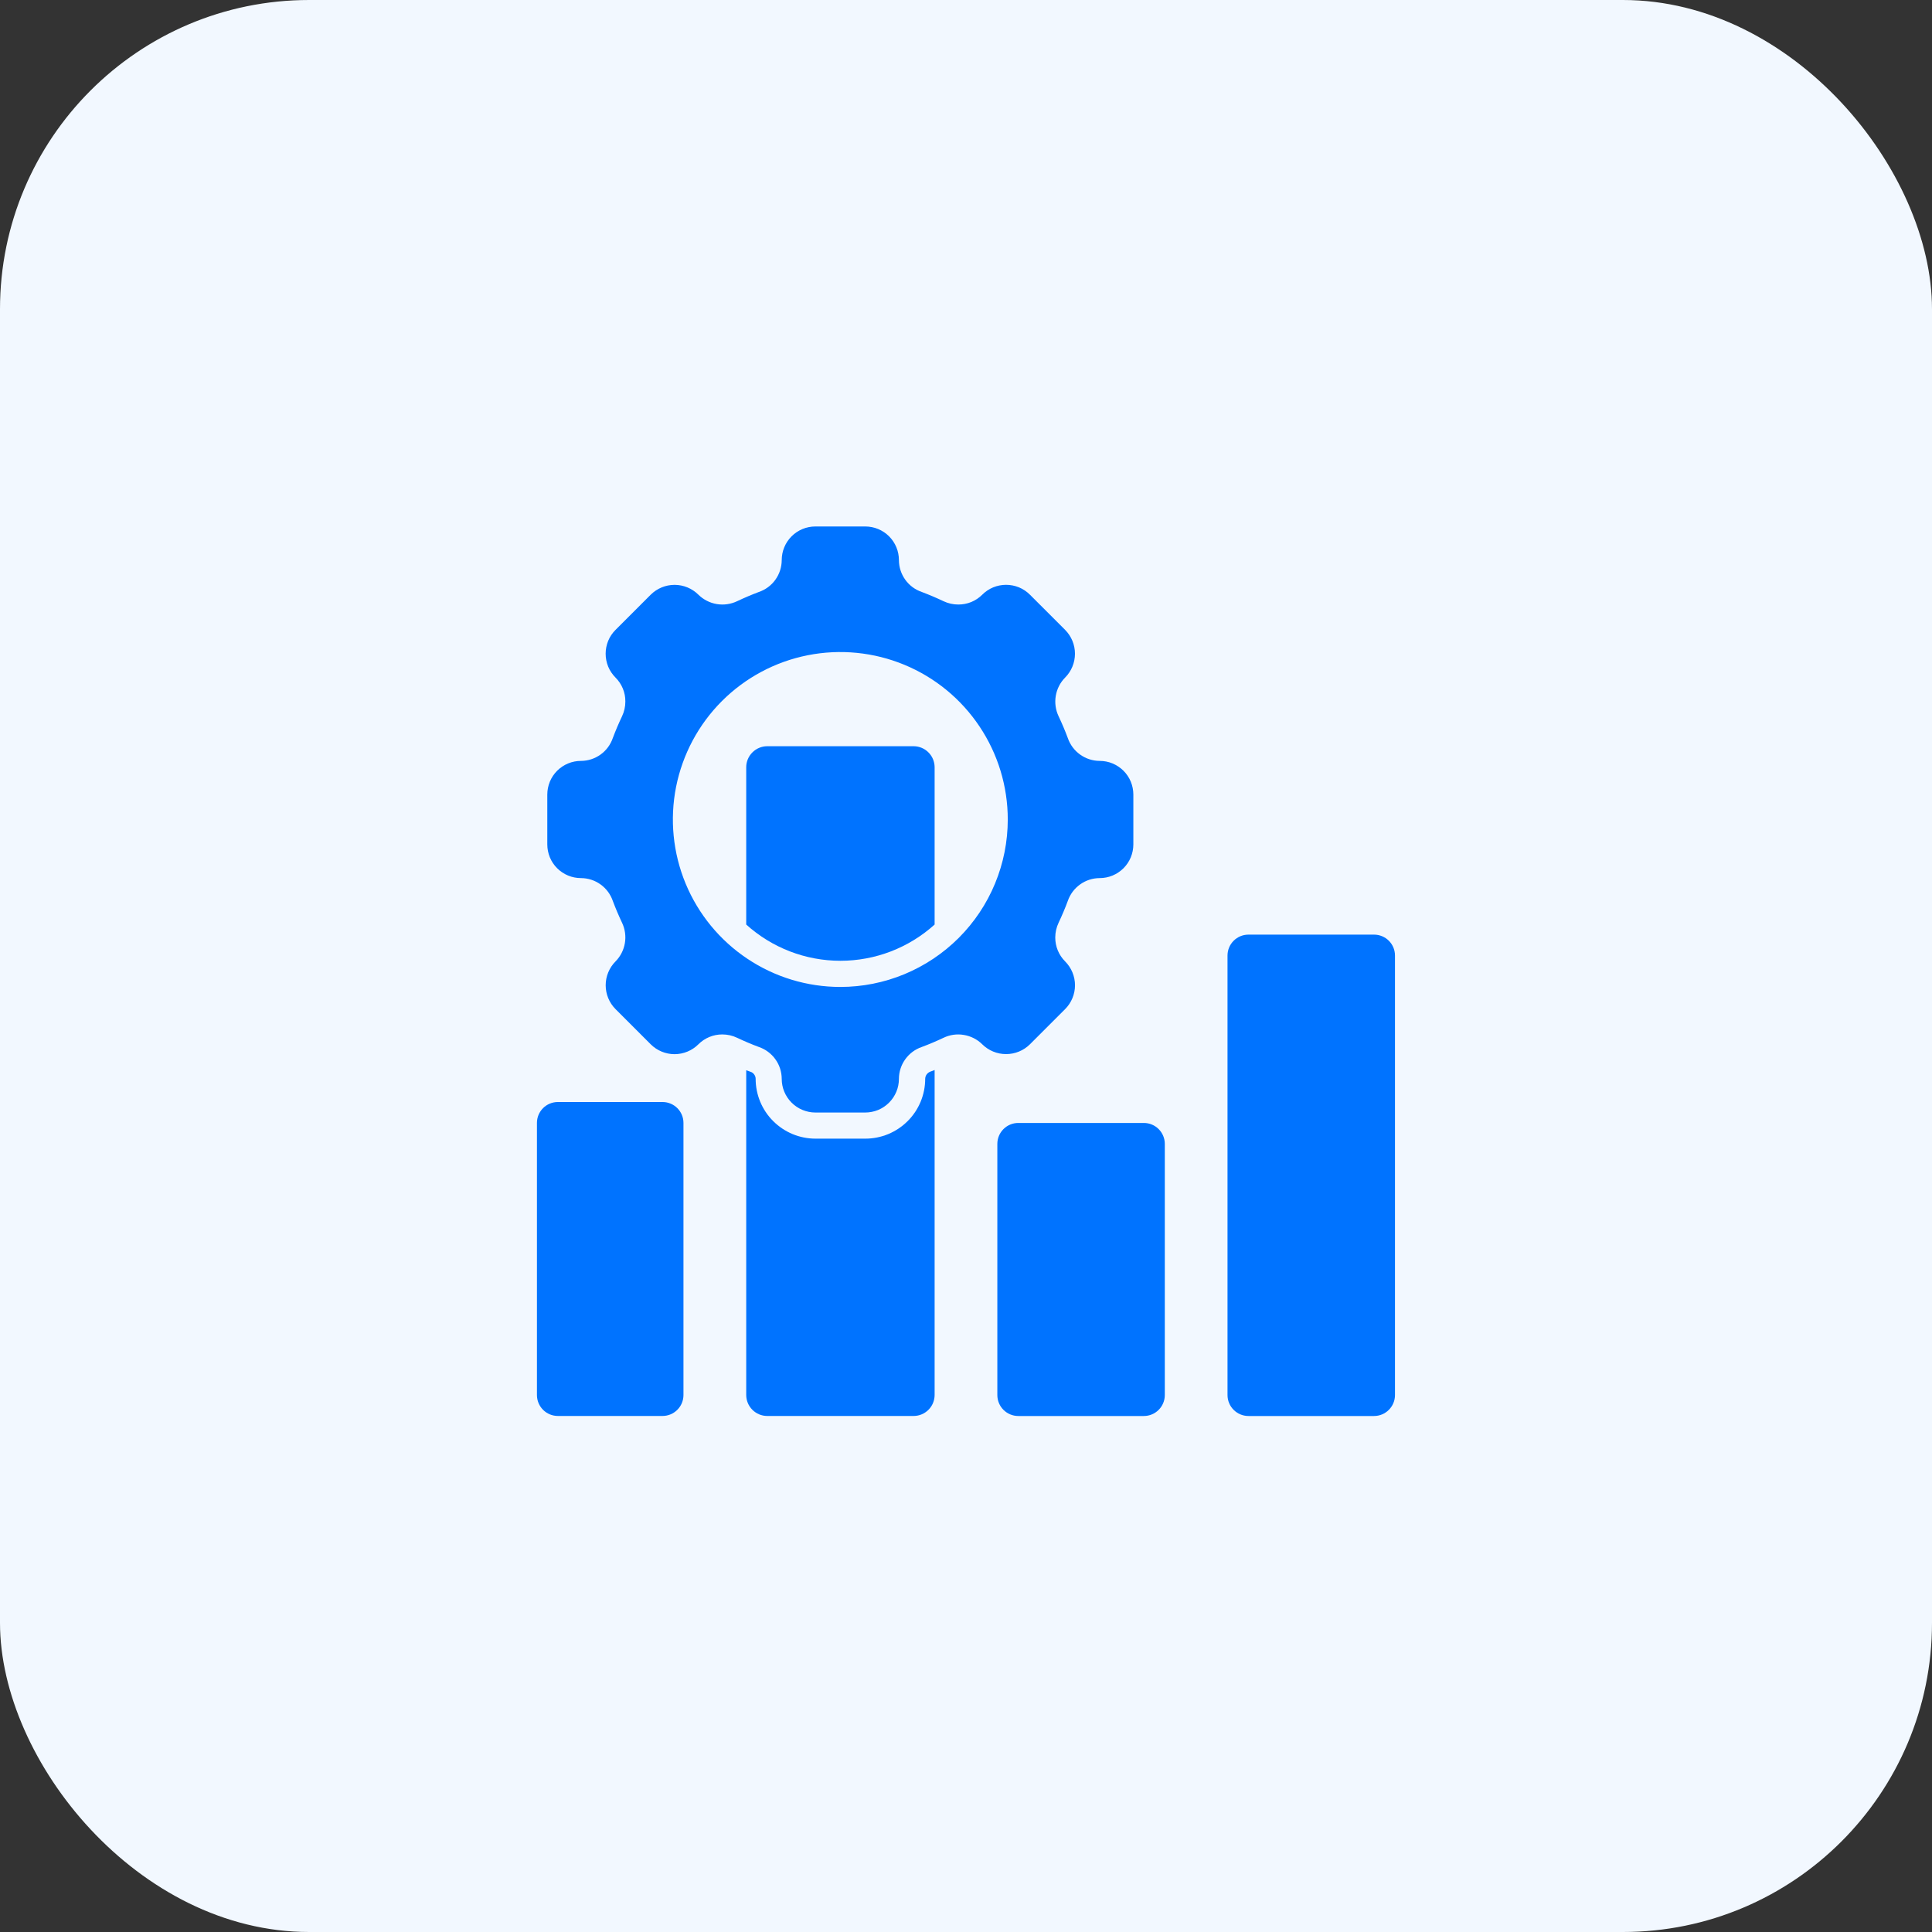 <?xml version="1.0" encoding="UTF-8"?> <svg xmlns="http://www.w3.org/2000/svg" width="50" height="50" viewBox="0 0 50 50" fill="none"><rect x="0" y="0" width="50" height="50" fill="#333333" stroke="none"/><rect width="50" height="50" rx="8" fill="#F2F8FF"></rect><path d="M28.459 19.692C28.277 19.691 28.1 19.634 27.953 19.528C27.805 19.422 27.694 19.273 27.635 19.101C27.565 18.912 27.484 18.722 27.397 18.538C27.319 18.374 27.293 18.19 27.323 18.01C27.353 17.831 27.437 17.665 27.565 17.536C27.728 17.372 27.82 17.15 27.82 16.918C27.82 16.687 27.728 16.465 27.565 16.301L26.655 15.391C26.574 15.31 26.478 15.245 26.372 15.201C26.266 15.158 26.152 15.135 26.037 15.135C25.923 15.135 25.809 15.158 25.703 15.201C25.597 15.245 25.501 15.31 25.42 15.391C25.339 15.472 25.243 15.536 25.137 15.58C25.031 15.623 24.917 15.646 24.802 15.645C24.669 15.646 24.538 15.616 24.418 15.559C24.234 15.472 24.044 15.391 23.855 15.32C23.683 15.261 23.534 15.151 23.428 15.003C23.322 14.855 23.265 14.679 23.264 14.497C23.264 14.383 23.242 14.269 23.198 14.163C23.154 14.057 23.09 13.961 23.009 13.88C22.928 13.799 22.832 13.735 22.726 13.691C22.62 13.647 22.506 13.625 22.392 13.625H21.103C20.988 13.625 20.875 13.647 20.769 13.691C20.663 13.735 20.567 13.799 20.486 13.88C20.405 13.961 20.341 14.057 20.297 14.163C20.253 14.269 20.231 14.383 20.231 14.497C20.23 14.679 20.173 14.855 20.067 15.003C19.961 15.151 19.812 15.261 19.64 15.32C19.451 15.391 19.261 15.472 19.077 15.559C18.913 15.637 18.729 15.663 18.549 15.633C18.37 15.603 18.204 15.518 18.075 15.391C17.911 15.228 17.689 15.136 17.457 15.136C17.226 15.136 17.004 15.228 16.84 15.391L15.93 16.301C15.849 16.382 15.784 16.478 15.74 16.584C15.697 16.69 15.674 16.804 15.674 16.918C15.674 17.033 15.697 17.147 15.74 17.253C15.784 17.358 15.849 17.455 15.93 17.536C16.011 17.617 16.075 17.713 16.119 17.819C16.163 17.925 16.185 18.039 16.184 18.153C16.185 18.286 16.155 18.418 16.098 18.538C16.011 18.722 15.93 18.912 15.859 19.101C15.8 19.273 15.69 19.422 15.542 19.528C15.395 19.634 15.218 19.691 15.036 19.692C14.922 19.692 14.808 19.714 14.702 19.758C14.596 19.802 14.5 19.866 14.419 19.947C14.338 20.028 14.274 20.124 14.23 20.23C14.187 20.336 14.164 20.449 14.164 20.564V21.853C14.164 21.968 14.187 22.081 14.23 22.187C14.274 22.293 14.338 22.389 14.419 22.47C14.5 22.551 14.596 22.615 14.702 22.659C14.808 22.703 14.921 22.725 15.036 22.725C15.218 22.726 15.395 22.783 15.542 22.889C15.69 22.995 15.8 23.144 15.859 23.315C15.93 23.505 16.011 23.695 16.098 23.879C16.176 24.043 16.202 24.227 16.172 24.406C16.142 24.586 16.058 24.751 15.93 24.881C15.767 25.045 15.675 25.267 15.675 25.498C15.675 25.73 15.767 25.952 15.93 26.116L16.84 27.026C16.921 27.107 17.017 27.171 17.123 27.215C17.229 27.259 17.343 27.282 17.457 27.282C17.572 27.282 17.686 27.259 17.792 27.215C17.898 27.171 17.994 27.107 18.075 27.026C18.156 26.945 18.252 26.881 18.358 26.837C18.464 26.793 18.578 26.771 18.692 26.771C18.825 26.771 18.957 26.8 19.077 26.858C19.261 26.945 19.451 27.026 19.64 27.096C19.812 27.155 19.961 27.266 20.067 27.414C20.173 27.561 20.23 27.738 20.231 27.92C20.231 28.034 20.253 28.148 20.297 28.253C20.341 28.359 20.405 28.455 20.486 28.536C20.567 28.617 20.663 28.682 20.769 28.725C20.875 28.769 20.988 28.792 21.103 28.792H22.392C22.506 28.792 22.62 28.769 22.726 28.726C22.832 28.682 22.928 28.617 23.009 28.536C23.09 28.455 23.154 28.359 23.198 28.253C23.242 28.148 23.264 28.034 23.264 27.92C23.265 27.738 23.322 27.561 23.428 27.414C23.534 27.266 23.683 27.155 23.855 27.096C24.044 27.026 24.234 26.945 24.418 26.858C24.582 26.779 24.766 26.753 24.945 26.784C25.125 26.814 25.29 26.898 25.42 27.026C25.584 27.189 25.806 27.28 26.037 27.28C26.269 27.28 26.491 27.189 26.655 27.026L27.565 26.116C27.646 26.035 27.71 25.939 27.754 25.833C27.798 25.727 27.821 25.613 27.821 25.498C27.821 25.384 27.798 25.27 27.754 25.164C27.71 25.058 27.646 24.962 27.565 24.881C27.484 24.8 27.42 24.703 27.376 24.598C27.332 24.491 27.31 24.378 27.31 24.263C27.31 24.13 27.34 23.999 27.397 23.879C27.484 23.695 27.565 23.505 27.635 23.315C27.694 23.144 27.805 22.995 27.953 22.889C28.1 22.783 28.277 22.726 28.459 22.725C28.573 22.725 28.687 22.703 28.793 22.659C28.898 22.615 28.994 22.551 29.076 22.47C29.157 22.389 29.221 22.293 29.265 22.187C29.308 22.081 29.331 21.968 29.331 21.853V20.564C29.331 20.449 29.308 20.336 29.265 20.23C29.221 20.124 29.157 20.028 29.076 19.947C28.994 19.866 28.898 19.802 28.793 19.758C28.687 19.714 28.573 19.692 28.459 19.692ZM21.747 25.542C20.89 25.542 20.052 25.288 19.34 24.811C18.627 24.335 18.072 23.658 17.744 22.867C17.416 22.075 17.33 21.203 17.497 20.363C17.665 19.522 18.077 18.75 18.683 18.144C19.289 17.538 20.061 17.125 20.902 16.958C21.743 16.791 22.614 16.877 23.406 17.205C24.198 17.533 24.874 18.088 25.35 18.801C25.827 19.514 26.081 20.351 26.081 21.208C26.081 21.777 25.969 22.341 25.751 22.867C25.534 23.393 25.214 23.87 24.812 24.273C24.409 24.675 23.932 24.994 23.406 25.212C22.88 25.43 22.317 25.542 21.747 25.542Z" fill="#0073FF"></path><path d="M24.188 19.854V23.927C23.519 24.531 22.651 24.865 21.75 24.865C20.849 24.865 19.981 24.531 19.312 23.927V19.854C19.313 19.711 19.37 19.573 19.472 19.472C19.573 19.37 19.711 19.313 19.854 19.312H23.646C23.789 19.313 23.927 19.37 24.028 19.472C24.13 19.573 24.187 19.711 24.188 19.854Z" fill="#0073FF"></path><path d="M24.09 27.729C24.123 27.719 24.156 27.706 24.188 27.691V36.103C24.187 36.247 24.13 36.385 24.028 36.486C23.927 36.587 23.789 36.645 23.646 36.645H19.854C19.711 36.645 19.573 36.587 19.472 36.486C19.37 36.385 19.313 36.247 19.312 36.103V27.697C19.345 27.708 19.383 27.724 19.415 27.735C19.456 27.746 19.491 27.77 19.516 27.804C19.541 27.837 19.556 27.877 19.556 27.919C19.556 28.122 19.596 28.324 19.674 28.512C19.752 28.7 19.866 28.871 20.01 29.014C20.154 29.158 20.325 29.272 20.512 29.35C20.701 29.428 20.902 29.468 21.105 29.468H22.395C22.598 29.468 22.799 29.428 22.988 29.35C23.175 29.272 23.346 29.158 23.49 29.014C23.634 28.871 23.748 28.7 23.826 28.512C23.904 28.324 23.944 28.122 23.944 27.919C23.945 27.876 23.96 27.834 23.986 27.8C24.013 27.767 24.049 27.742 24.09 27.729Z" fill="#0073FF"></path><path d="M17.688 36.103V29.061C17.688 28.762 17.445 28.52 17.146 28.52H14.438C14.138 28.52 13.896 28.762 13.896 29.061V36.103C13.896 36.402 14.138 36.645 14.438 36.645H17.146C17.445 36.645 17.688 36.402 17.688 36.103Z" fill="#0073FF"></path><path d="M30.145 36.104V29.604C30.145 29.305 29.902 29.062 29.603 29.062H26.353C26.054 29.062 25.811 29.305 25.811 29.604V36.104C25.811 36.403 26.054 36.646 26.353 36.646H29.603C29.902 36.646 30.145 36.403 30.145 36.104Z" fill="#0073FF"></path><path d="M36.102 36.104V24.729C36.102 24.43 35.859 24.188 35.56 24.188H32.31C32.011 24.188 31.768 24.43 31.768 24.729V36.104C31.768 36.403 32.011 36.646 32.31 36.646H35.56C35.859 36.646 36.102 36.403 36.102 36.104Z" fill="#0073FF"></path></svg> 